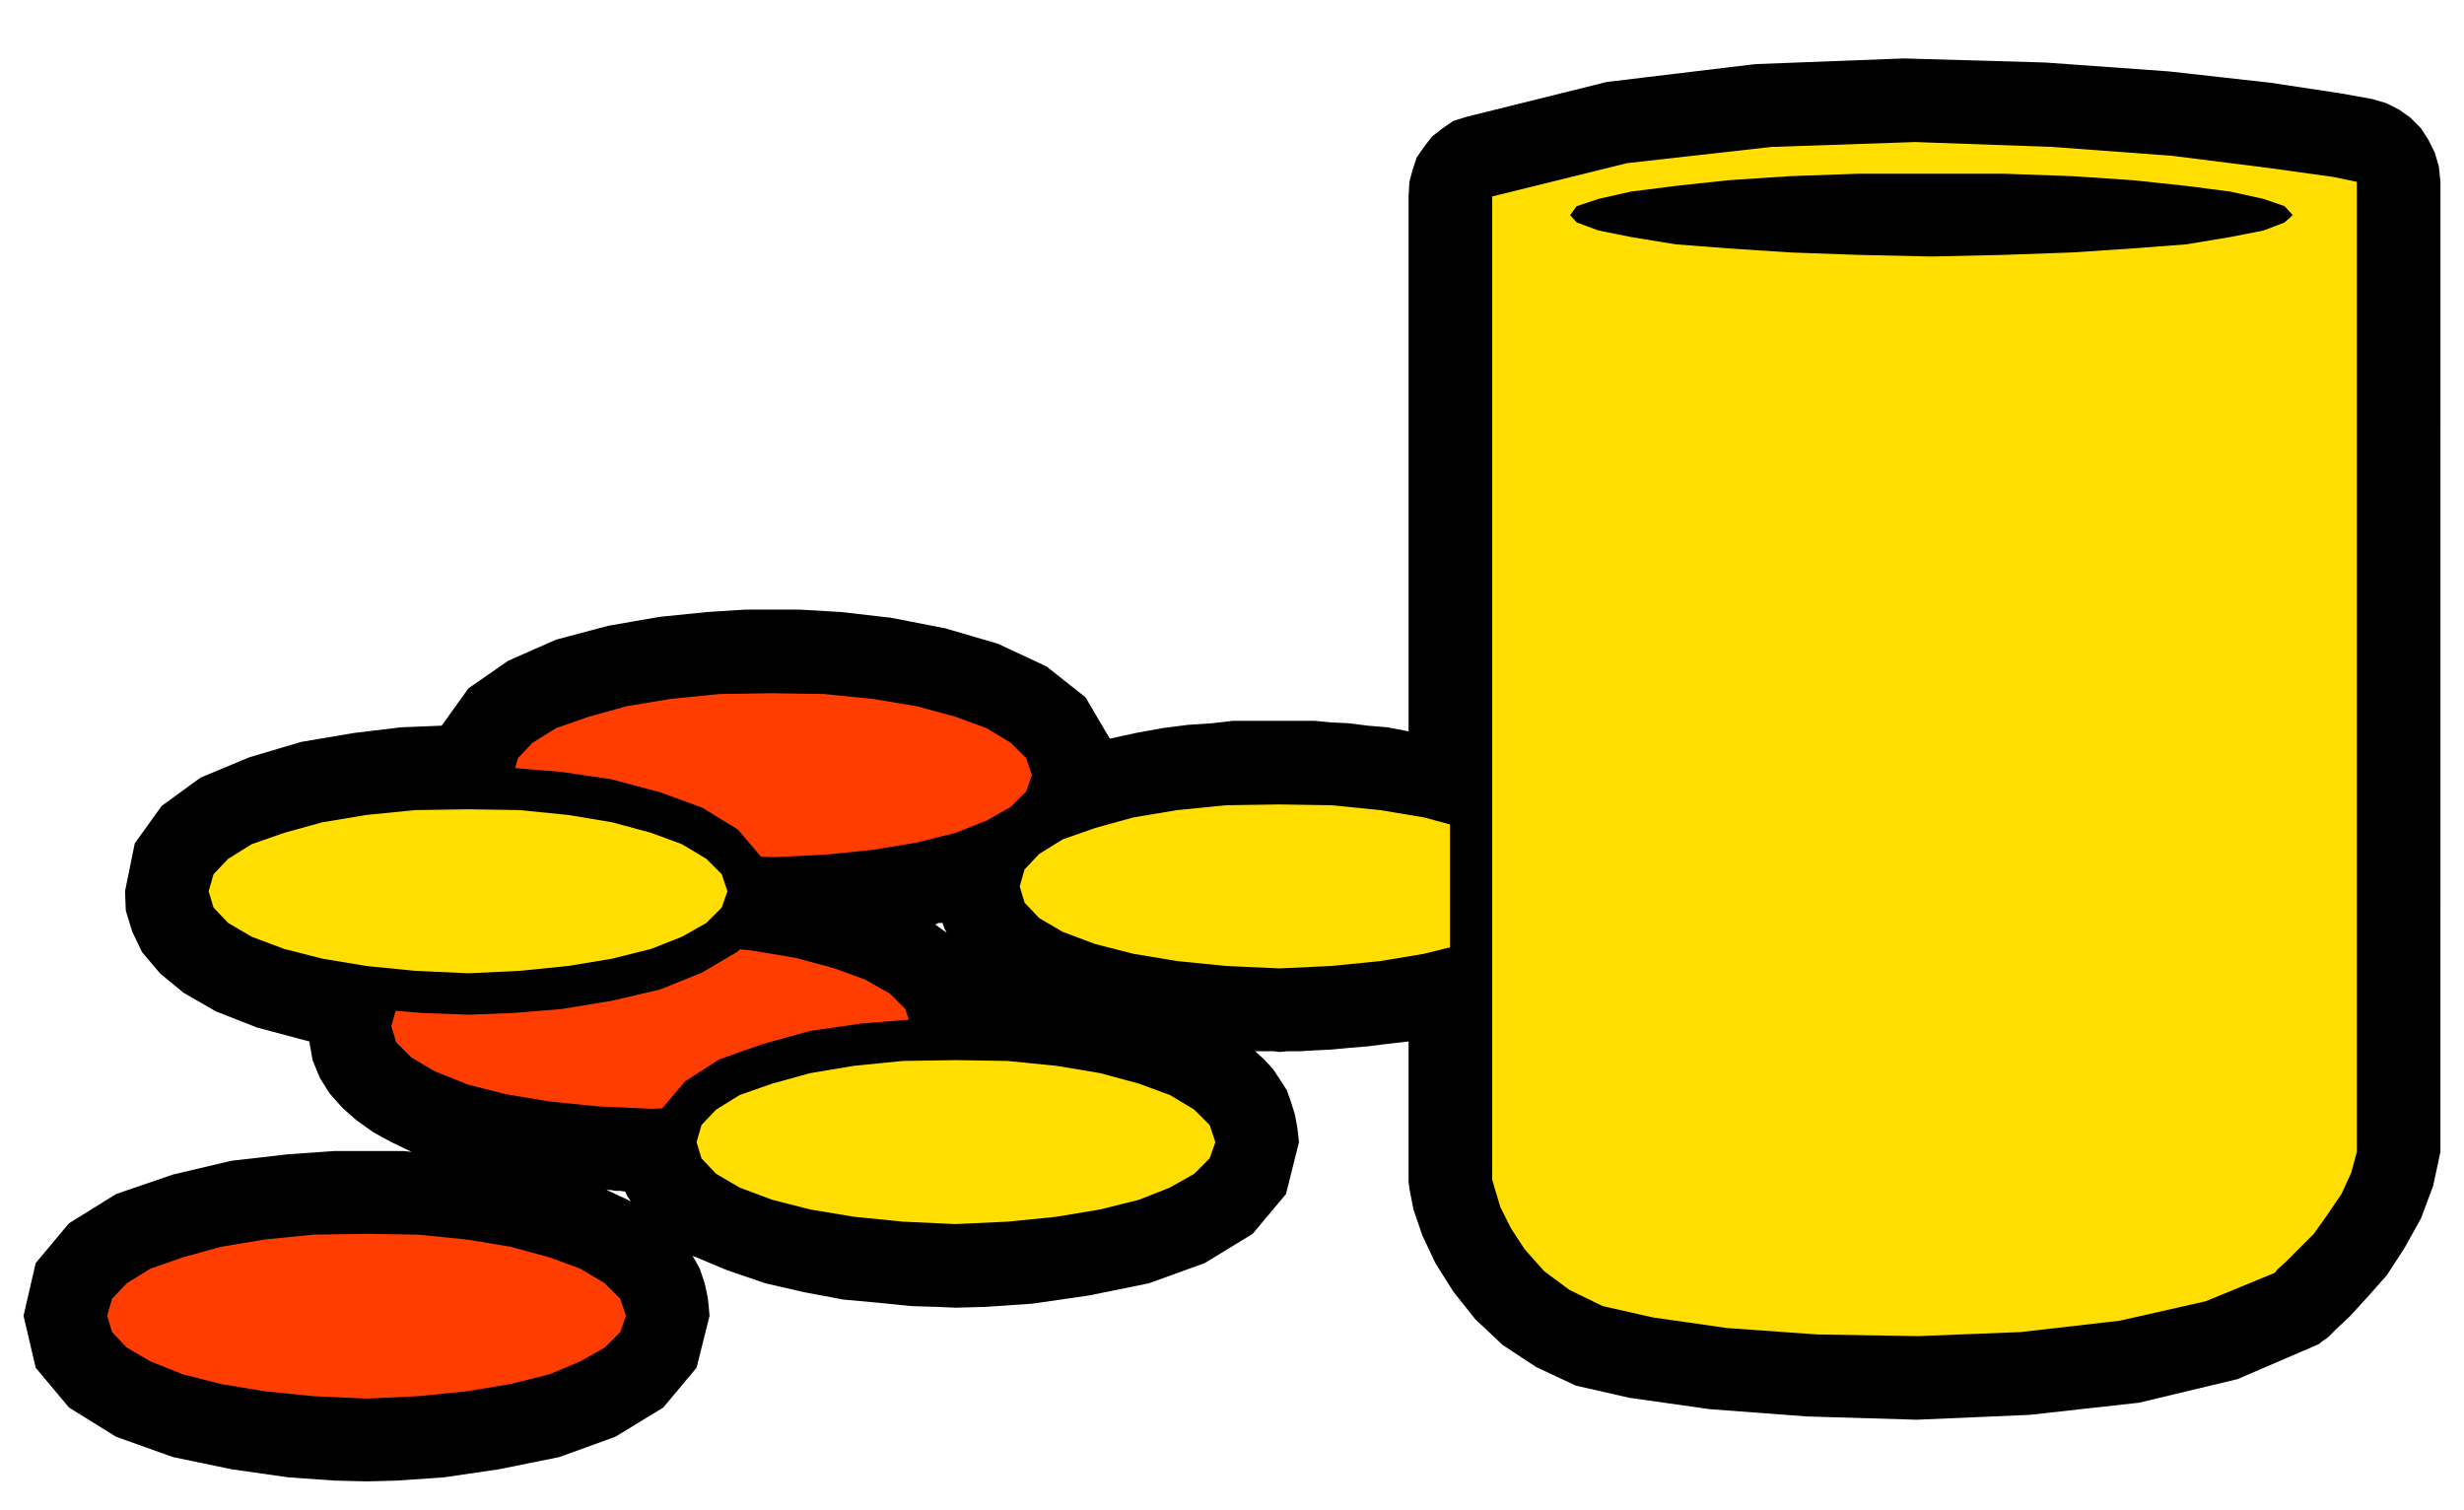 <svg xmlns="http://www.w3.org/2000/svg" fill-rule="evenodd" height="300.515" preserveAspectRatio="none" stroke-linecap="round" viewBox="0 0 3035 1860" width="490.455"><style>.brush1{fill:#000}.pen1{stroke:none}.brush2{fill:#ff3d00}.brush3{fill:#ffde00}</style><path class="pen1 brush1" d="m2922 122-39-7-86-13-125-14-153-11-174-5-183 7-183 22-173 43-16 5-13 9-13 10-10 13-9 13-5 15-4 15-1 18v659l-26-5-24-2-24-3-21-1-21-2h-100l-26 3-30 2-31 4-33 6-32 7-30-51-48-38-60-28-65-19-67-13-61-7-51-3h-67l-47 3-59 6-63 11-64 17-59 26-49 34-33 46-50 2-58 7-65 11-64 19-60 25-48 35-33 46-12 59 1 24 8 26 12 25 22 26 29 24 40 23 51 20 64 17 4 23 9 22 12 19 16 18 17 15 21 15 22 12 25 12-10-1h-85l-57 4-70 8-72 17-70 24-58 36-41 49-15 65 15 64 41 49 58 36 70 25 72 15 70 10 57 4 40 1 37-1 58-4 68-10 74-15 69-25 59-36 41-49 16-64-1-11-1-10-2-10-2-9-3-9-3-9-5-9-4-7 43 18 47 16 48 11 48 9 44 4 39 4 32 1 23 1 37-1 58-4 69-10 74-15 69-25 59-36 41-49 16-64-2-18-3-16-5-16-5-14-9-14-8-12-11-12-11-10h23l7 1 11-1h15l17-1 21-1 21-2 24-2 24-3 26-3v173l1 8 5 26 11 32 16 34 22 35 27 34 34 32 41 27 49 23 66 15 99 14 120 9 135 4 139-6 135-15 121-29 100-43 5-4 6-4 11-11 17-16 21-23 24-27 22-34 20-36 15-40 9-42V224l-2-19-5-17-8-16-9-14-13-13-14-10-16-8-17-5zM1166 1149l-7-5-7-5 4-2h5l2 6 3 6zm-396 319 3 6 4 6-8-4-7-3-8-4-7-3h5l6 1h6l6 1z"/><path class="pen1 brush1" d="m431 1264 10-42 28-33 42-27 53-19 59-16 62-9 61-5 57-1 54 1 61 5 61 9 60 16 52 19 44 27 28 33 11 42-11 40-28 34-44 26-52 21-60 15-61 10-61 5-54 2-57-2-61-5-62-10-59-15-53-21-42-26-28-34-10-40z"/><path class="pen1 brush2" d="m803 1366 63-3 60-6 54-9 48-12 38-16 30-17 19-19 7-20-7-21-19-19-30-17-38-14-48-13-54-9-60-6-63-1-66 1-60 6-54 9-47 13-40 14-29 17-19 19-6 21 6 20 19 19 29 17 40 16 47 12 54 9 60 6 66 3z"/><path class="pen1 brush1" d="m806 1407 10-42 28-33 42-27 54-19 58-16 62-9 61-5 56-1 55 1 61 5 61 9 60 16 52 19 44 27 28 33 11 42-11 40-28 34-44 26-52 21-60 14-61 10-61 5-55 3-56-3-61-5-62-10-58-14-54-21-42-26-28-34-10-40z"/><path class="pen1 brush3" d="m1177 1508 64-3 60-6 54-9 48-12 38-15 30-17 19-19 7-20-7-21-19-19-30-18-38-14-48-13-54-9-60-6-64-1-65 1-60 6-54 9-47 13-40 14-29 18-18 19-6 21 6 20 18 19 29 17 40 15 47 12 54 9 60 6 65 3z"/><path class="pen1 brush1" d="m951 1108-56-3-61-5-62-10-58-14-54-21-42-26-28-34-10-40 10-42 28-33 42-27 54-19 58-16 62-9 61-5 56-1 55 1 61 5 61 9 60 16 52 19 44 27 28 33 11 42-11 40-28 34-44 26-52 21-60 14-61 10-61 5-55 3z"/><path class="pen1 brush2" d="m951 1056-65-3-60-6-54-9-47-12-40-15-29-17-18-19-6-20 6-21 18-19 29-18 40-14 47-13 54-9 60-6 65-1 64 1 60 6 54 9 48 13 38 14 30 18 19 19 7 21-7 20-19 19-30 17-38 15-48 12-54 9-60 6-64 3z"/><path class="pen1 brush1" d="m452 1774-56-2-61-5-62-10-59-15-53-21-42-26-28-34-10-40 10-42 28-33 42-27 53-19 59-16 62-9 61-5 56-1 54 1 61 5 61 9 60 16 52 19 44 27 28 33 11 42-11 40-28 34-44 26-52 21-60 15-61 10-61 5-54 2z"/><path class="pen1 brush2" d="m452 1723-66-3-60-6-54-9-47-12-40-16-29-17-18-19-6-20 6-21 18-19 29-18 40-14 47-13 54-9 60-6 66-1 63 1 60 6 54 9 48 13 38 14 30 18 19 19 7 21-7 20-19 19-30 17-38 16-48 12-54 9-60 6-63 3z"/><path class="pen1 brush1" d="m577 1250-56-2-61-5-62-10-59-14-54-21-42-26-28-34-10-40 10-43 28-33 42-27 54-19 59-16 62-9 61-5 56-1 54 1 61 5 61 9 60 16 52 19 44 27 28 33 11 43-11 40-28 34-44 26-52 21-60 14-61 10-61 5-54 2z"/><path class="pen1 brush3" d="m577 1199-66-3-60-6-54-9-47-12-40-15-29-17-18-19-6-20 6-21 18-19 29-18 40-14 47-13 54-9 60-6 66-1 63 1 60 6 54 9 48 13 38 14 30 18 19 19 7 21-7 20-19 19-30 17-38 15-48 12-54 9-60 6-63 3z"/><path class="pen1 brush1" d="m1576 1244-56-2-61-5-62-10-59-14-53-21-42-26-28-34-10-40 10-42 28-33 42-27 53-20 59-16 62-9 61-5 56-1 54 1 61 5 62 9 60 16 52 20 43 27 28 33 11 42-11 40-28 34-43 26-52 21-60 14-62 10-61 5-54 2z"/><path class="pen1 brush3" d="m1576 1193-66-3-60-6-54-9-47-12-40-15-29-17-18-19-6-20 6-21 18-19 29-18 40-14 47-13 54-9 60-6 66-1 64 1 60 6 54 9 48 13 38 14 30 18 19 19 7 21-7 20-19 19-30 17-38 15-48 12-54 9-60 6-64 3z"/><path class="pen1 brush1" d="M2955 224v1195l-8 34-13 33-19 31-19 28-21 23-19 19-14 13-8 8-3 1-2 2-94 40-114 27-130 14-132 6-130-4-115-9-94-13-62-14-50-24-39-29-31-33-21-32-15-32-9-25-5-19-1-7-1-4V233l2-8 3-8 5-6 4-7 7-5 6-5 9-2 168-42 180-21 178-7 170 6 150 11 123 14 84 13 37 7 8 2 8 4 7 5 7 7 5 6 4 9 2 8 2 10z"/><path class="pen1 brush3" d="M1838 242v1211l4 14 6 20 13 26 17 26 24 27 31 23 41 20 62 14 91 13 112 8 124 2 126-5 122-14 106-24 85-35 3-4 11-10 15-15 19-19 17-24 17-25 12-26 7-26V224l-29-6-79-11-119-15-148-11-169-6-177 6-178 20-166 41z"/><path class="pen1 brush1" d="m2379 316 89-2 84-3 75-5 66-5 54-9 41-8 26-10 10-9-10-11-26-9-41-9-54-7-66-7-75-5-84-3h-179l-84 3-76 5-65 7-55 7-40 9-27 9-8 11 8 9 27 10 40 8 55 9 65 5 76 5 84 3 90 2z"/></svg>
